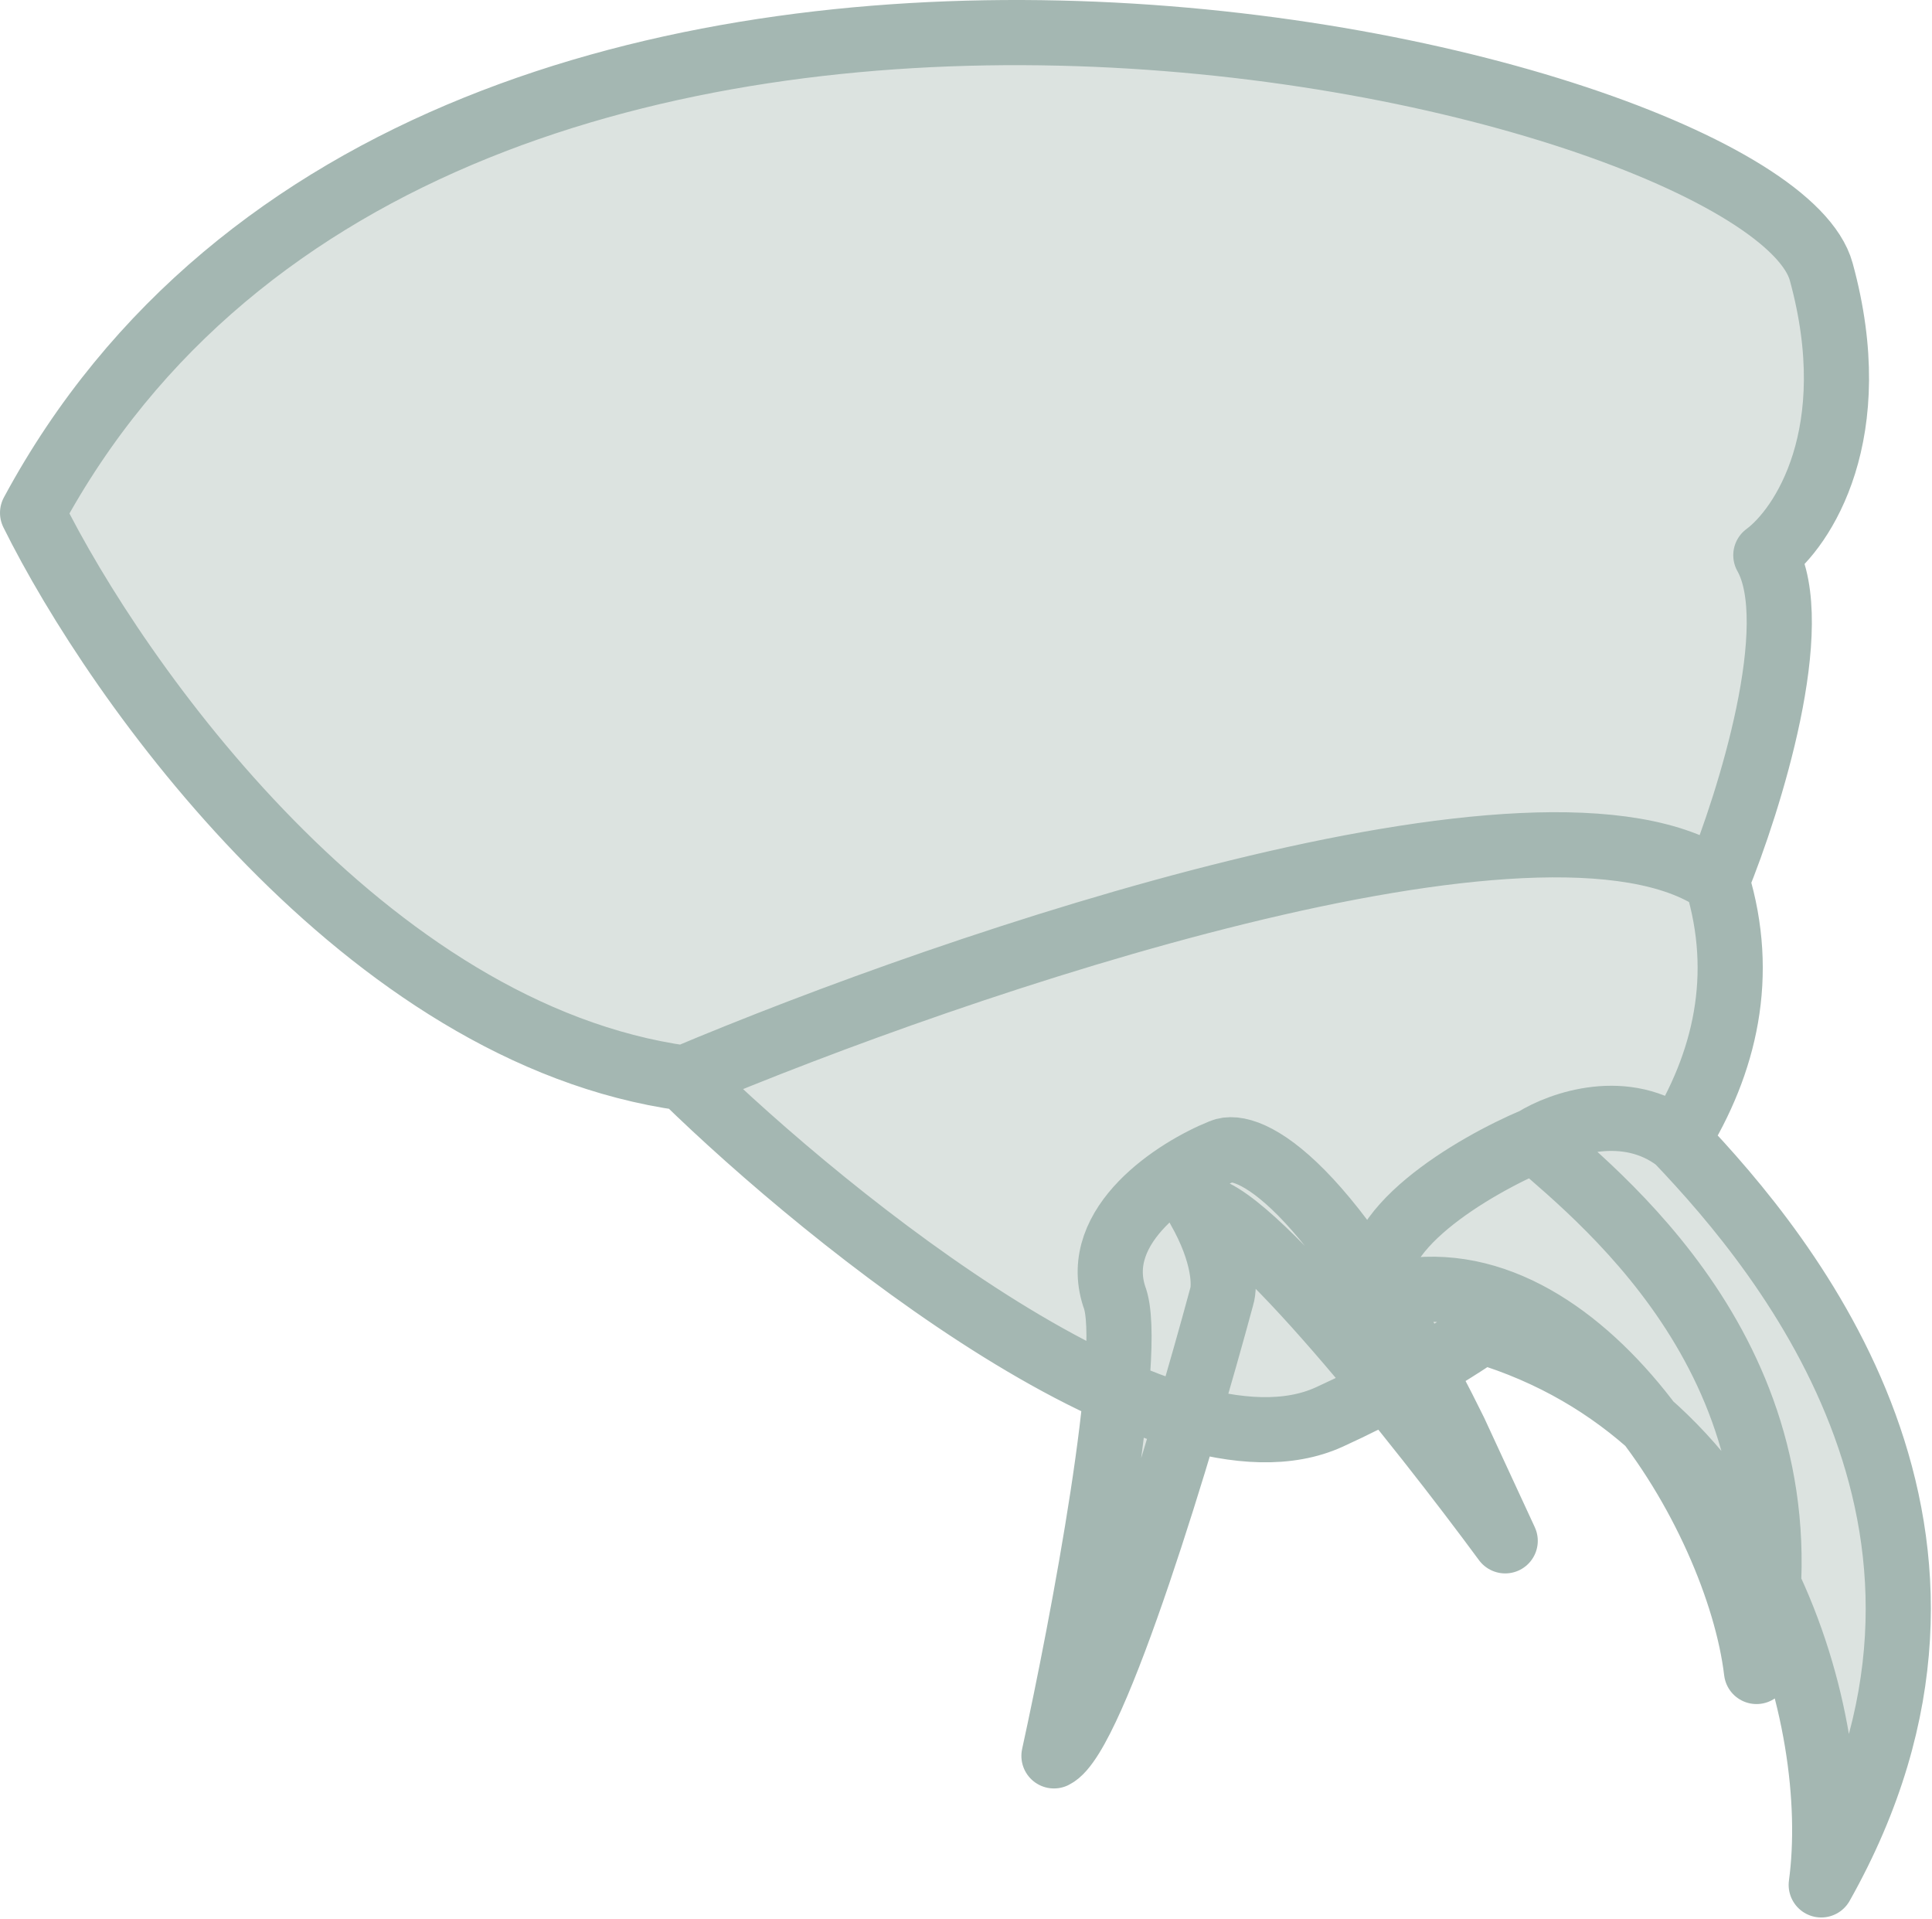 <?xml version="1.0" encoding="UTF-8"?> <svg xmlns="http://www.w3.org/2000/svg" width="593" height="589" viewBox="0 0 593 589" fill="none"> <path d="M210 330.902C112 317.302 35.833 209.569 10 157.402C135 -74.598 542 21.402 559 83.402C572.6 133.002 553.333 162.069 542 170.402C554 191.602 537 245.902 527 270.402C535.847 299.444 529.528 326.267 514.844 349.902C549.062 385.736 619.4 471.3 559 578.5C562.345 553.926 558.102 518.871 542.808 486.463C542.388 494.919 541.21 503.763 539.138 513C536.476 490.59 524.319 460.85 506.235 436.923C492.331 424.648 475.384 414.712 455 408.606C448.933 412.71 442.756 416.562 436.573 420.146C439.779 426.066 443.089 432.473 446.5 439.402L462 472.902C452.634 460.191 439.396 442.907 425.7 426.178C419.717 429.351 413.786 432.264 408 434.902C396.014 440.368 380.991 439.774 364.454 435.104C351.101 480.192 332.993 534.309 323.5 538.902C329.73 510.456 339.558 459.956 342.565 427.048C294.394 405.669 239.716 359.96 210 330.902Z" fill="#DCE3E0"></path> <path d="M210 330.902C112 317.302 35.833 209.569 10 157.402C135 -74.598 542 21.402 559 83.402C572.6 133.002 553.333 162.069 542 170.402C554 191.602 537 245.902 527 270.402M210 330.902C255.167 375.069 358 457.702 408 434.902C423.234 427.956 439.477 419.108 455 408.606C541 434.368 565.833 528.302 559 578.5C619.4 471.3 549.063 385.736 514.844 349.902M210 330.902C293.667 295.569 474.2 234.002 527 270.402M527 270.402C535.847 299.444 529.528 326.267 514.844 349.902M514.844 349.902C499.119 337.824 479.063 344.87 471 349.902M471 349.902C494.063 369.902 559.414 422.6 539.138 513C533.357 464.333 482.8 381.102 424 397.902C417.245 378.224 452.519 357.703 471 349.902ZM375 353.402C383 349.902 408.5 362.202 446.5 439.402L462 472.902C436.333 438.069 381.6 368.902 368 370.902C376 384.902 376 394.736 375 397.902C363 442.402 335.9 532.902 323.5 538.902C332.333 498.569 348.4 413.902 342 397.902C334.8 375.824 361 359.036 375 353.402Z" stroke="#A4B7B2" stroke-width="20" stroke-linejoin="round"></path> </svg> 